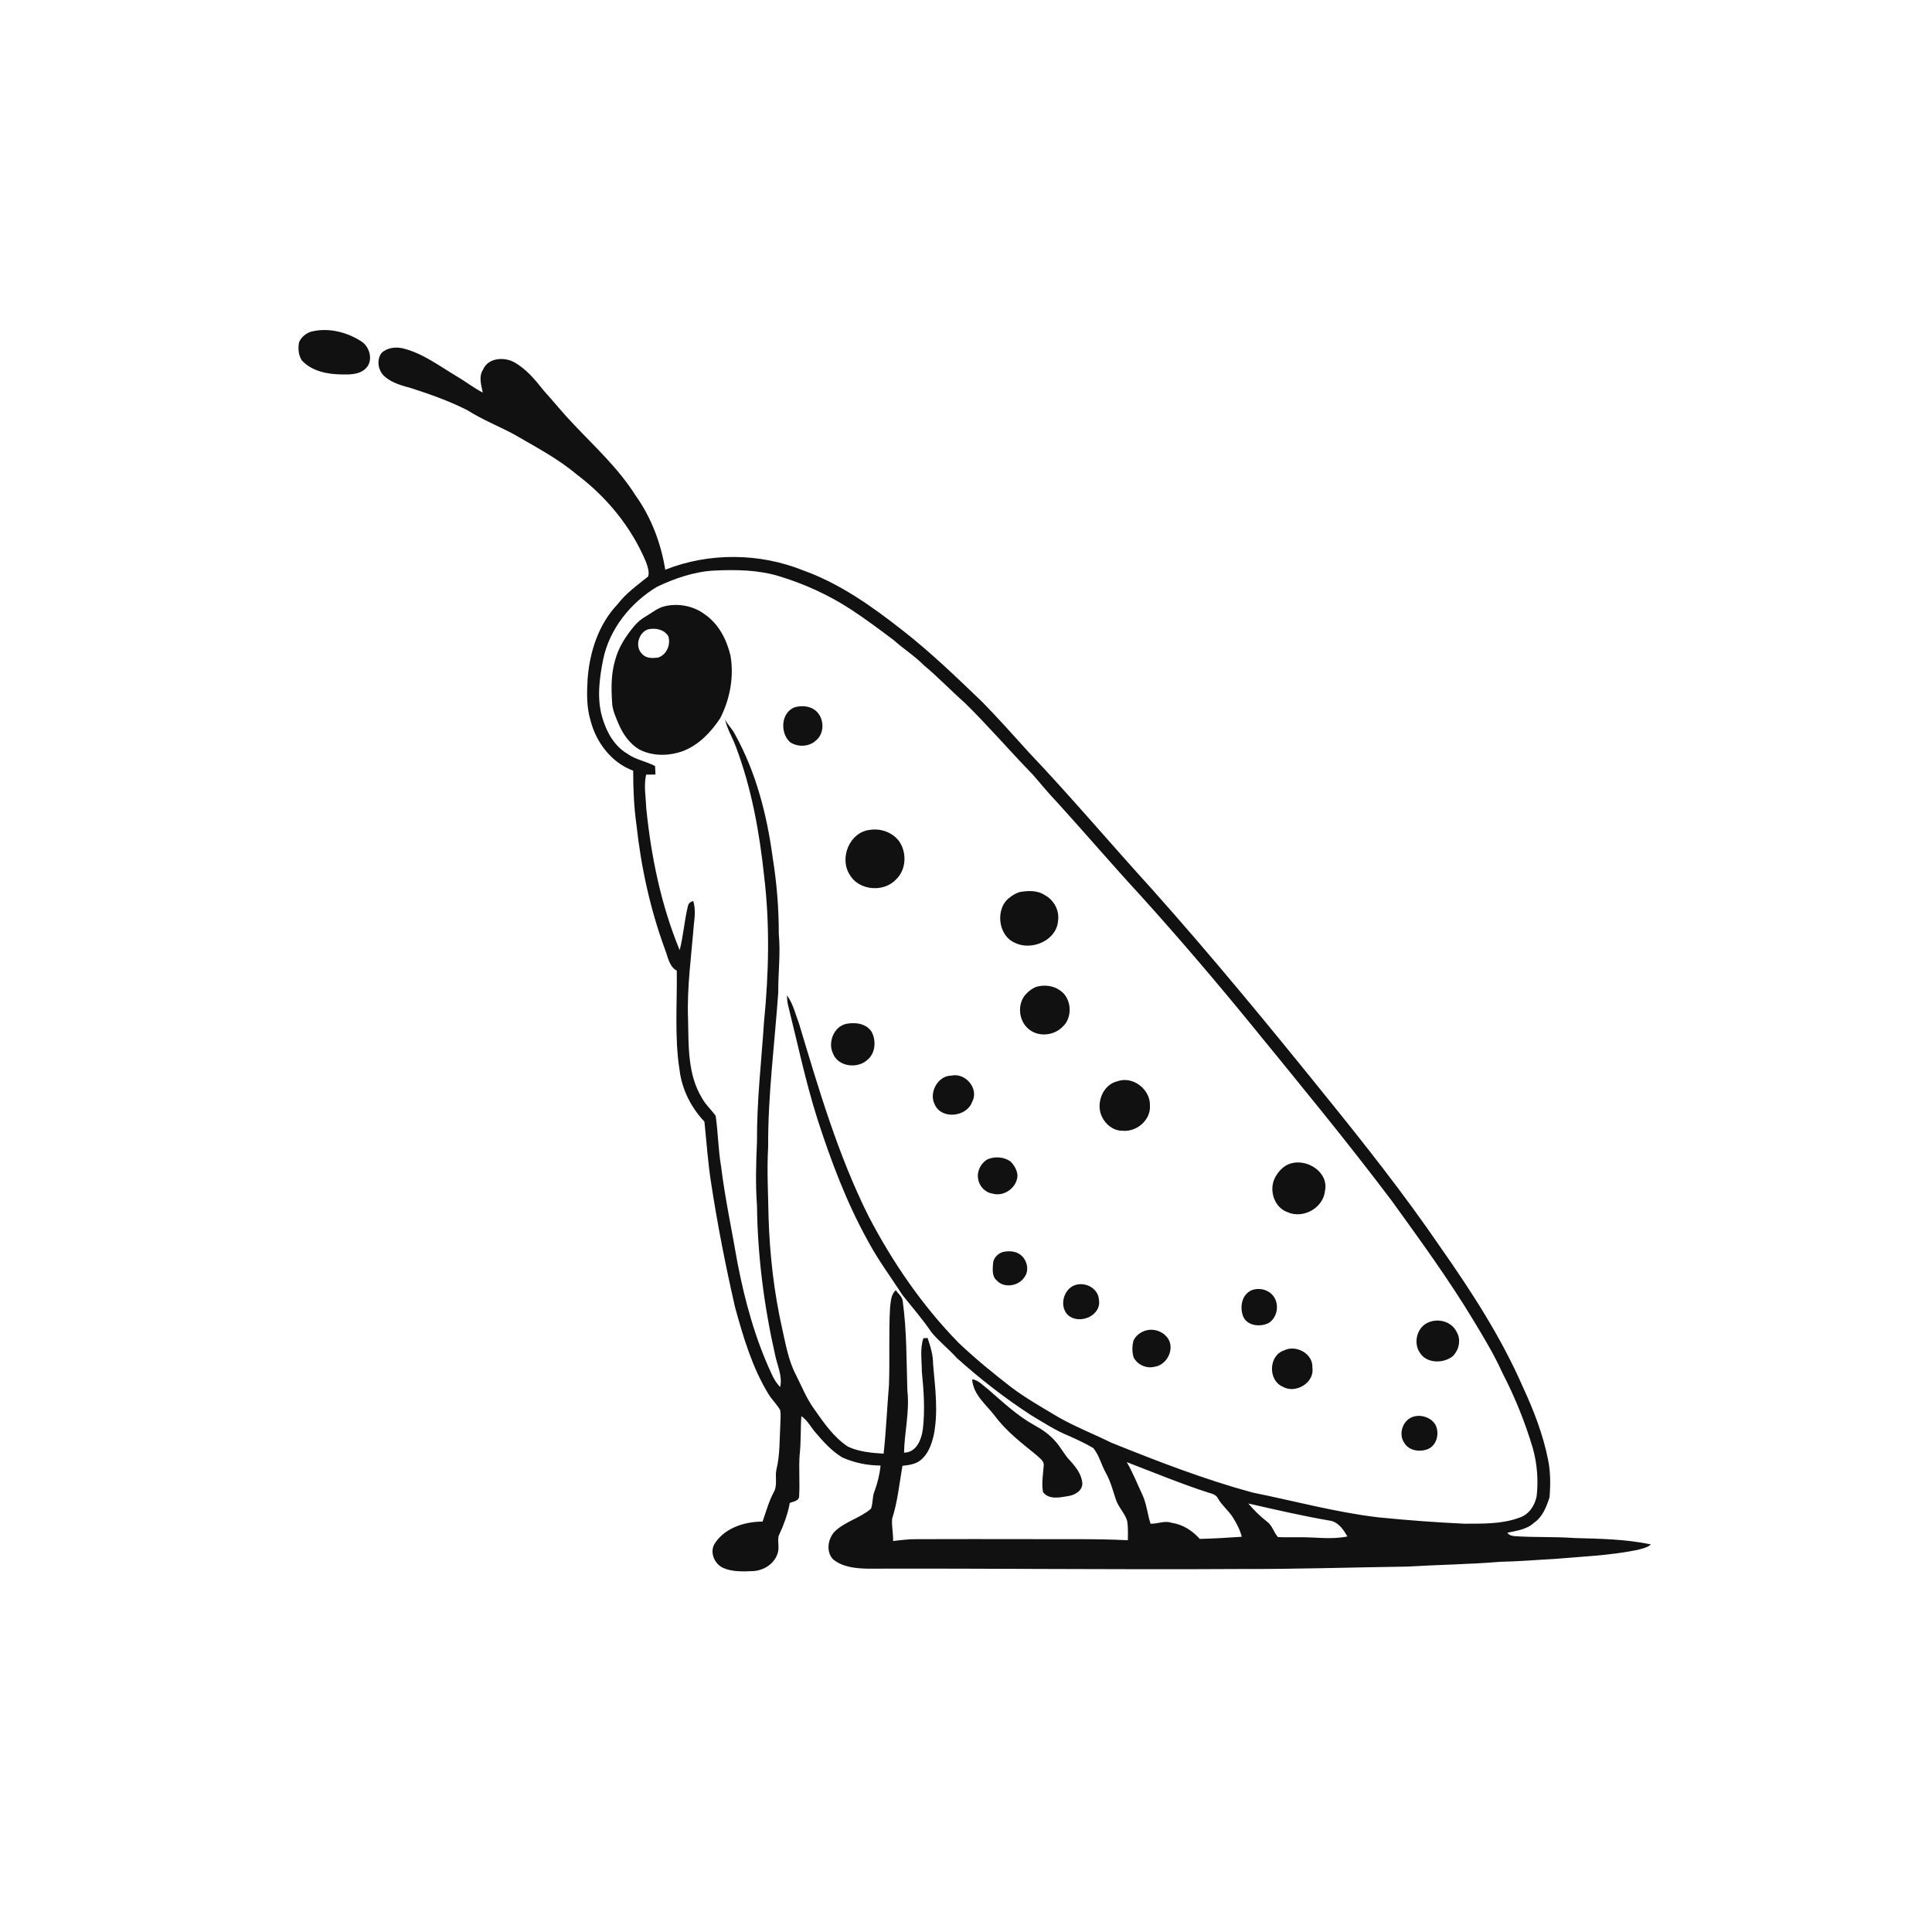 <ns0:svg xmlns:ns0="http://www.w3.org/2000/svg" width="1024pt" height="1024pt" viewBox="0 0 1024 1024" version="1.1">
<ns0:g id="#ffffffff">
<ns0:path fill="#ffffff" opacity="0" d=" M 0.00 0.00 L 1024.00 0.00 L 1024.00 1024.00 L 0.00 1024.00 L 0.00 0.00 M 164.57 175.87 C 161.96 176.84 159.55 178.82 158.50 181.44 C 157.91 184.62 158.14 188.27 159.98 191.03 C 165.27 196.77 173.52 198.37 181.01 198.46 C 185.49 198.56 190.70 198.59 194.04 195.10 C 197.86 191.11 196.08 184.17 191.86 181.17 C 183.97 175.94 173.84 173.40 164.57 175.87 M 202.20 187.11 C 199.48 190.78 200.36 196.30 203.64 199.35 C 207.69 203.06 213.18 204.38 218.32 205.84 C 228.34 209.08 238.30 212.65 247.71 217.41 C 255.46 222.33 264.03 225.76 272.13 230.04 C 283.56 236.71 295.42 242.84 305.59 251.41 C 321.51 263.37 334.61 279.32 342.35 297.73 C 343.17 300.17 344.33 302.99 343.53 305.54 C 337.84 310.13 331.78 314.43 327.29 320.30 C 317.21 330.92 312.52 345.55 311.44 359.92 C 311.02 367.31 310.84 374.88 313.04 382.04 C 316.02 393.59 324.17 404.30 335.60 408.47 C 335.59 418.06 336.00 427.66 337.33 437.16 C 339.78 459.66 344.65 481.95 352.46 503.21 C 354.04 507.20 354.58 512.18 358.71 514.49 C 358.94 532.10 357.44 549.88 360.21 567.36 C 361.48 577.52 366.35 587.09 373.35 594.49 C 374.48 605.17 375.19 615.90 376.83 626.53 C 380.22 648.84 384.59 671.01 389.63 693.01 C 393.96 708.77 398.68 724.70 407.24 738.78 C 409.07 741.83 411.74 744.29 413.51 747.39 C 413.96 749.90 413.62 752.47 413.59 755.01 C 413.12 763.01 413.45 771.16 411.50 778.99 C 410.67 782.98 412.26 787.36 410.02 791.04 C 407.45 795.93 406.01 801.28 404.18 806.47 C 394.93 806.50 384.73 809.59 379.24 817.48 C 375.82 821.95 378.28 828.56 383.05 830.92 C 388.02 833.21 393.69 832.92 399.03 832.72 C 404.51 832.46 409.98 829.22 411.94 823.94 C 413.33 820.80 412.01 817.31 412.68 814.11 C 415.27 808.49 417.53 802.69 418.60 796.57 C 420.50 795.81 423.72 795.56 423.56 792.81 C 423.99 785.55 423.29 778.26 423.84 771.00 C 424.60 764.22 424.25 757.38 424.74 750.59 C 428.07 752.82 429.84 756.59 432.45 759.53 C 436.58 764.33 440.93 769.19 446.42 772.46 C 452.76 775.32 459.76 776.74 466.71 776.77 C 466.26 781.46 465.09 786.07 463.48 790.49 C 462.26 793.41 462.77 796.71 461.64 799.66 C 455.91 804.60 448.09 806.37 442.56 811.58 C 438.80 815.37 437.62 822.46 441.58 826.50 C 446.69 830.67 453.63 831.30 459.98 831.43 C 525.32 831.23 590.66 832.01 656.00 831.61 C 686.02 831.73 716.02 830.74 746.04 830.32 C 762.39 829.33 778.79 829.15 795.12 827.79 C 804.78 827.61 814.40 826.77 824.05 826.26 C 838.63 825.01 853.34 824.43 867.72 821.53 C 870.25 820.81 873.04 820.38 875.06 818.57 C 861.76 815.78 848.05 815.55 834.49 815.19 C 823.98 814.41 813.42 814.92 802.90 814.21 C 801.40 814.10 799.80 813.71 798.93 812.39 C 803.83 811.27 809.22 810.73 813.05 807.09 C 817.65 803.99 819.66 798.61 821.28 793.57 C 821.84 786.95 821.84 780.22 820.51 773.69 C 817.84 760.21 812.82 747.32 807.05 734.89 C 795.50 708.50 779.75 684.27 763.25 660.76 C 744.17 632.86 723.20 606.32 701.94 580.07 C 672.23 543.23 642.15 506.67 610.65 471.36 C 588.71 447.27 567.71 422.35 545.27 398.73 C 537.22 389.78 529.18 380.83 520.78 372.21 C 506.98 358.97 493.21 345.64 478.10 333.89 C 462.05 321.31 445.13 309.30 425.78 302.35 C 402.60 293.00 375.86 292.76 352.60 301.96 C 350.32 287.79 345.07 274.00 336.67 262.32 C 327.77 248.26 315.44 236.93 304.08 224.93 C 298.51 219.14 293.48 212.87 288.10 206.91 C 283.57 201.18 278.73 195.32 272.20 191.81 C 266.84 189.09 258.68 189.70 256.04 195.87 C 253.57 199.66 255.08 204.07 255.89 208.10 C 251.16 205.62 246.94 202.34 242.36 199.63 C 233.05 194.11 224.22 187.28 213.54 184.63 C 209.68 183.76 205.13 184.24 202.20 187.11 Z" />
<ns0:path fill="#ffffff" opacity="0" d=" M 348.12 311.08 C 357.77 306.45 368.15 302.90 378.93 302.39 C 390.25 301.89 401.79 302.04 412.73 305.34 C 426.22 309.42 439.19 315.29 451.00 323.01 C 458.78 328.12 466.26 333.69 473.69 339.29 C 478.81 343.87 484.65 347.56 489.51 352.45 C 497.13 358.81 503.99 366.01 511.42 372.58 C 523.88 384.80 535.24 398.08 547.42 410.57 C 551.73 415.59 555.95 420.70 560.53 425.48 C 575.28 441.74 589.56 458.42 604.44 474.57 C 625.05 497.36 644.99 520.77 664.41 544.58 C 689.14 574.91 714.06 605.13 737.62 636.40 C 752.65 657.23 767.81 678.01 781.08 700.03 C 786.52 709.05 792.00 718.08 796.33 727.70 C 802.95 740.50 808.38 753.91 812.47 767.73 C 814.73 775.93 815.41 784.53 814.46 792.99 C 813.53 797.96 810.30 802.84 805.28 804.40 C 795.97 807.88 785.80 807.55 776.01 807.59 C 760.70 806.87 745.41 805.73 730.16 804.18 C 707.76 801.49 685.95 795.52 663.87 791.08 C 638.34 784.14 613.64 774.56 589.12 764.70 C 579.77 760.09 570.02 756.29 560.95 751.12 C 552.44 746.02 543.77 741.15 535.85 735.16 C 526.29 727.79 516.95 720.11 508.18 711.82 C 488.89 692.12 473.14 669.13 460.41 644.73 C 444.15 612.25 433.96 577.26 423.52 542.61 C 421.57 537.52 420.39 531.96 417.09 527.53 C 417.16 529.21 417.27 530.92 417.64 532.58 C 422.70 552.78 426.93 573.21 433.24 593.08 C 440.37 615.12 448.54 636.96 459.76 657.28 C 465.18 667.53 472.15 676.82 478.43 686.54 C 483.62 693.03 489.08 699.32 493.76 706.20 C 497.83 711.12 502.94 715.06 507.19 719.83 C 519.60 730.93 532.77 741.21 546.77 750.25 C 553.31 754.14 559.72 758.35 566.83 761.18 C 571.13 763.14 575.46 765.10 579.51 767.54 C 582.65 771.44 583.76 776.50 586.20 780.82 C 588.63 785.19 589.85 790.05 591.44 794.76 C 592.77 798.91 596.23 802.00 597.44 806.20 C 597.97 809.55 597.83 812.96 597.78 816.35 C 580.20 815.49 562.60 815.89 545.00 815.77 C 525.33 815.75 505.67 815.71 486.00 815.79 C 481.77 815.74 477.56 816.27 473.36 816.77 C 473.48 812.81 472.52 808.89 472.85 804.96 C 475.77 795.86 476.69 786.29 478.31 776.91 C 481.64 776.52 485.23 776.15 487.92 773.92 C 491.98 770.69 493.74 765.55 494.89 760.68 C 497.40 748.23 495.65 735.56 494.55 723.06 C 494.61 718.25 493.15 713.66 491.64 709.16 C 491.08 709.19 489.97 709.25 489.42 709.28 C 487.51 715.00 488.59 721.10 488.60 726.99 C 489.63 737.10 490.31 747.36 489.14 757.49 C 488.44 762.97 485.68 769.90 479.16 769.94 C 479.37 758.95 482.21 748.06 480.92 737.05 C 480.41 721.30 480.65 705.47 478.48 689.83 C 478.36 687.34 476.10 685.75 474.81 683.84 C 472.16 686.14 472.19 689.77 471.75 692.98 C 470.99 706.64 471.66 720.33 471.18 733.99 C 470.17 746.15 469.66 758.33 468.34 770.47 C 461.94 770.06 455.31 769.51 449.44 766.75 C 441.79 761.72 436.55 753.99 431.38 746.61 C 427.46 741.16 424.95 734.89 421.97 728.92 C 417.96 721.41 416.53 712.91 414.68 704.70 C 410.25 685.20 407.99 665.25 407.35 645.28 C 407.16 632.85 406.41 620.43 407.13 608.01 C 406.98 580.58 410.56 553.34 412.49 526.03 C 412.41 515.67 413.77 505.33 412.77 495.00 C 412.81 481.52 411.70 468.05 409.57 454.74 C 406.53 432.08 400.78 409.45 389.63 389.35 C 388.23 386.40 385.68 384.24 384.28 381.30 C 385.40 386.36 388.24 390.92 390.04 395.79 C 398.33 417.75 402.53 441.04 405.00 464.32 C 408.08 489.89 407.49 515.76 404.97 541.35 C 403.56 562.56 401.08 583.72 401.22 605.00 C 400.73 616.32 400.37 627.69 401.22 638.99 C 401.53 665.70 404.97 692.34 410.88 718.37 C 412.03 723.91 414.80 729.35 413.51 735.13 C 411.50 733.15 410.07 730.68 408.93 728.12 C 400.23 709.47 394.77 689.46 390.88 669.30 C 387.93 652.22 384.30 635.25 382.16 618.03 C 380.66 609.22 380.60 600.26 379.33 591.44 C 377.02 588.16 373.92 585.48 372.02 581.90 C 364.37 569.38 365.01 554.13 364.68 540.01 C 364.04 523.27 366.45 506.66 367.75 490.02 C 368.29 485.89 368.66 481.64 367.46 477.59 C 365.80 477.93 364.84 478.89 364.57 480.45 C 362.69 488.08 362.23 496.00 360.23 503.59 C 350.35 479.63 345.10 453.96 342.51 428.24 C 342.30 422.34 341.13 416.42 342.46 410.57 C 344.11 410.57 345.76 410.56 347.42 410.52 C 347.39 409.01 347.32 407.51 347.21 406.02 C 342.46 403.49 336.92 402.71 332.52 399.50 C 325.80 395.58 321.75 388.46 319.51 381.22 C 316.17 370.91 317.63 359.84 319.70 349.43 C 323.07 333.31 334.19 319.49 348.12 311.08 M 352.33 321.31 C 348.65 322.15 345.74 324.68 342.55 326.53 C 340.05 327.93 337.83 329.78 336.02 331.99 C 331.63 337.26 327.79 343.18 326.04 349.88 C 323.89 357.07 323.94 364.66 324.41 372.08 C 324.52 376.28 326.38 380.12 327.97 383.93 C 330.26 389.21 333.75 394.21 338.77 397.20 C 345.91 400.92 354.55 400.78 362.00 398.08 C 370.41 394.85 376.84 388.05 381.72 380.68 C 386.89 370.58 389.09 358.86 387.20 347.60 C 385.20 339.04 380.87 330.57 373.43 325.54 C 367.50 321.10 359.50 319.63 352.33 321.31 M 421.61 374.75 C 413.92 377.17 413.23 388.41 418.74 393.36 C 422.80 396.09 428.80 395.90 432.44 392.50 C 437.04 388.86 436.95 381.11 432.84 377.14 C 429.94 374.24 425.42 373.83 421.61 374.75 M 461.24 439.83 C 450.35 440.86 444.65 454.79 450.38 463.64 C 455.27 472.13 468.52 473.16 475.03 466.02 C 480.47 460.76 480.73 451.58 476.35 445.60 C 472.82 441.12 466.83 438.99 461.24 439.83 M 540.47 472.81 C 538.63 473.35 536.96 474.31 535.45 475.47 C 527.24 481.18 528.80 496.05 538.14 499.81 C 546.96 504.03 560.12 498.37 560.79 487.99 C 561.61 482.48 558.52 476.92 553.66 474.37 C 549.80 471.82 544.82 472.02 540.47 472.81 M 549.27 523.03 C 546.76 524.02 544.59 525.80 542.91 527.90 C 538.94 533.52 540.28 542.05 545.95 546.00 C 551.16 549.71 558.81 548.74 563.21 544.21 C 568.64 539.34 568.06 529.21 562.01 525.06 C 558.45 522.37 553.48 521.84 549.27 523.03 M 448.43 542.67 C 441.87 544.20 438.65 552.57 441.53 558.44 C 444.25 565.44 454.58 566.63 459.75 561.72 C 464.05 558.22 464.47 551.55 461.98 546.88 C 459.12 542.40 453.24 541.72 448.43 542.67 M 504.30 570.10 C 497.06 570.06 492.09 579.28 495.49 585.53 C 499.09 593.49 512.47 592.02 515.24 584.02 C 519.10 577.15 511.74 568.41 504.30 570.10 M 592.27 573.09 C 584.38 574.88 580.65 584.97 584.06 591.91 C 586.02 596.08 590.22 599.38 594.97 599.32 C 602.38 600.08 610.01 593.66 609.49 585.98 C 609.77 577.42 600.49 570.13 592.27 573.09 M 523.44 614.45 C 519.94 616.39 517.68 620.74 518.42 624.74 C 518.92 628.65 522.16 632.09 526.11 632.65 C 532.25 634.44 539.10 629.38 539.29 623.01 C 539.10 620.17 537.52 617.54 535.55 615.56 C 532.10 613.16 527.27 612.81 523.44 614.45 M 684.39 616.58 C 680.44 617.61 677.41 620.92 675.64 624.47 C 672.49 630.96 675.38 640.02 682.43 642.48 C 690.72 646.20 701.48 640.21 702.29 631.05 C 704.25 621.34 693.07 614.18 684.39 616.58 M 531.45 663.60 C 528.69 664.51 526.36 666.97 526.31 669.99 C 526.10 672.91 525.78 676.60 528.30 678.68 C 532.21 682.97 540.00 681.65 542.98 676.90 C 545.58 673.48 544.47 668.29 541.44 665.53 C 538.80 663.03 534.81 662.85 531.45 663.60 M 568.51 681.69 C 563.31 684.58 561.63 692.71 566.02 696.99 C 571.94 702.35 583.85 697.48 582.47 688.97 C 582.11 682.35 574.13 678.70 568.51 681.69 M 664.41 683.50 C 658.24 685.22 656.74 692.82 659.06 698.09 C 661.41 702.84 667.99 703.39 672.32 701.28 C 676.82 698.59 678.13 691.96 675.36 687.60 C 673.07 683.95 668.51 682.46 664.41 683.50 M 757.46 700.76 C 751.03 703.03 748.78 711.87 752.74 717.24 C 756.40 722.77 765.02 722.70 769.91 718.89 C 773.28 715.62 774.57 710.06 772.02 705.90 C 769.50 700.62 762.71 698.63 757.46 700.76 M 608.27 704.97 C 605.13 705.55 602.14 707.58 600.78 710.53 C 600.03 713.39 599.98 716.48 600.80 719.35 C 602.75 723.28 607.44 725.45 611.72 724.46 C 617.76 723.70 621.89 716.86 619.93 711.16 C 618.23 706.61 612.89 704.10 608.27 704.97 M 680.55 715.76 C 672.30 718.46 672.04 731.66 679.87 734.97 C 686.54 738.94 696.82 732.95 695.59 724.97 C 696.12 717.51 686.87 712.51 680.55 715.76 M 515.28 731.06 C 515.75 739.23 522.79 744.55 527.40 750.59 C 533.49 758.80 541.72 765.00 549.57 771.42 C 551.08 772.96 553.60 774.42 553.18 776.93 C 552.85 781.55 551.96 786.26 552.84 790.88 C 555.94 794.98 561.76 793.73 566.12 792.96 C 569.68 792.43 573.86 790.14 573.65 786.02 C 573.25 781.30 570.08 777.37 566.99 774.00 C 564.01 770.89 562.18 766.91 559.23 763.78 C 556.23 760.33 552.45 757.69 548.46 755.52 C 539.25 750.44 531.54 743.18 523.67 736.32 C 521.00 734.40 518.71 731.51 515.28 731.06 M 749.51 750.76 C 743.67 752.16 740.90 759.86 744.29 764.73 C 746.79 769.04 752.79 769.78 757.06 767.95 C 761.74 765.71 763.06 759.46 760.77 755.08 C 758.49 751.35 753.68 749.69 749.51 750.76 Z" />
<ns0:path fill="#ffffff" opacity="0" d=" M 343.47 333.57 C 347.34 332.68 351.94 333.55 354.18 337.13 C 355.69 341.56 353.32 347.15 348.72 348.55 C 345.86 348.91 342.39 349.02 340.36 346.61 C 336.32 342.91 338.41 335.25 343.47 333.57 Z" />
<ns0:path fill="#ffffff" opacity="0" d=" M 597.20 774.95 C 611.49 780.44 625.64 786.30 640.20 791.04 C 642.22 791.64 644.61 792.14 645.58 794.27 C 647.73 798.04 651.28 800.73 653.55 804.42 C 655.51 807.55 657.26 810.90 658.15 814.52 C 650.74 815.05 643.30 815.47 635.90 815.65 C 631.99 811.27 626.90 807.96 621.00 807.13 C 617.25 805.80 613.58 807.75 609.81 807.59 C 608.18 802.57 607.74 797.20 605.55 792.37 C 602.79 786.55 600.47 780.51 597.20 774.95 Z" />
<ns0:path fill="#ffffff" opacity="0" d=" M 661.62 796.87 C 676.28 800.22 690.96 803.61 705.79 806.14 C 709.76 807.28 712.18 810.95 714.14 814.35 C 705.50 816.17 696.71 814.58 688.00 814.78 C 684.44 814.70 680.88 814.91 677.33 814.67 C 675.09 812.17 674.36 808.52 671.54 806.49 C 667.88 803.66 664.61 800.39 661.62 796.87 Z" />
</ns0:g>
<ns0:g id="#111111ff">
<ns0:path fill="#111111" opacity="1.00" d=" M 164.57 175.87 C 173.84 173.40 183.97 175.94 191.86 181.17 C 196.08 184.17 197.86 191.11 194.04 195.10 C 190.70 198.59 185.49 198.56 181.01 198.46 C 173.52 198.37 165.27 196.77 159.98 191.03 C 158.14 188.27 157.91 184.62 158.50 181.44 C 159.55 178.82 161.96 176.84 164.57 175.87 Z" />
<ns0:path fill="#111111" opacity="1.00" d=" M 202.20 187.11 C 205.13 184.24 209.68 183.76 213.54 184.63 C 224.22 187.28 233.05 194.11 242.36 199.63 C 246.94 202.34 251.16 205.62 255.89 208.10 C 255.08 204.07 253.57 199.66 256.04 195.87 C 258.68 189.70 266.84 189.09 272.20 191.81 C 278.73 195.32 283.57 201.18 288.10 206.91 C 293.48 212.87 298.51 219.14 304.08 224.93 C 315.44 236.93 327.77 248.26 336.67 262.32 C 345.07 274.00 350.32 287.79 352.60 301.96 C 375.86 292.76 402.60 293.00 425.78 302.35 C 445.13 309.30 462.05 321.31 478.10 333.89 C 493.21 345.64 506.98 358.97 520.78 372.21 C 529.18 380.83 537.22 389.78 545.27 398.73 C 567.71 422.35 588.71 447.27 610.65 471.36 C 642.15 506.67 672.23 543.23 701.94 580.07 C 723.20 606.32 744.17 632.86 763.25 660.76 C 779.75 684.27 795.50 708.50 807.05 734.89 C 812.82 747.32 817.84 760.21 820.51 773.69 C 821.84 780.22 821.84 786.95 821.28 793.57 C 819.66 798.61 817.65 803.99 813.05 807.09 C 809.22 810.73 803.83 811.27 798.93 812.39 C 799.80 813.71 801.40 814.10 802.90 814.21 C 813.42 814.92 823.98 814.41 834.49 815.19 C 848.05 815.55 861.76 815.78 875.06 818.57 C 873.04 820.38 870.25 820.81 867.72 821.53 C 853.34 824.43 838.63 825.01 824.05 826.26 C 814.40 826.77 804.78 827.61 795.12 827.79 C 778.79 829.15 762.39 829.33 746.04 830.32 C 716.02 830.74 686.02 831.73 656.00 831.61 C 590.66 832.01 525.32 831.23 459.98 831.43 C 453.63 831.30 446.69 830.67 441.58 826.50 C 437.62 822.46 438.80 815.37 442.56 811.58 C 448.09 806.37 455.91 804.60 461.64 799.66 C 462.77 796.71 462.26 793.41 463.48 790.49 C 465.09 786.07 466.26 781.46 466.71 776.77 C 459.76 776.74 452.76 775.32 446.42 772.46 C 440.93 769.19 436.58 764.33 432.45 759.53 C 429.84 756.59 428.07 752.82 424.74 750.59 C 424.25 757.38 424.60 764.22 423.84 771.00 C 423.29 778.26 423.99 785.55 423.56 792.81 C 423.72 795.56 420.50 795.81 418.60 796.57 C 417.53 802.69 415.27 808.49 412.68 814.11 C 412.01 817.31 413.33 820.80 411.94 823.94 C 409.98 829.22 404.51 832.46 399.03 832.72 C 393.69 832.92 388.02 833.21 383.05 830.92 C 378.28 828.56 375.82 821.95 379.24 817.48 C 384.73 809.59 394.93 806.50 404.18 806.47 C 406.01 801.28 407.45 795.93 410.02 791.04 C 412.26 787.36 410.67 782.98 411.50 778.99 C 413.45 771.16 413.12 763.01 413.59 755.01 C 413.62 752.47 413.96 749.90 413.51 747.39 C 411.74 744.29 409.07 741.83 407.24 738.78 C 398.68 724.70 393.96 708.77 389.63 693.01 C 384.59 671.01 380.22 648.84 376.83 626.53 C 375.19 615.90 374.48 605.17 373.35 594.49 C 366.35 587.09 361.48 577.52 360.21 567.36 C 357.44 549.88 358.94 532.10 358.71 514.49 C 354.58 512.18 354.04 507.20 352.46 503.21 C 344.65 481.95 339.78 459.66 337.33 437.16 C 336.00 427.66 335.59 418.06 335.60 408.47 C 324.17 404.30 316.02 393.59 313.04 382.04 C 310.84 374.88 311.02 367.31 311.44 359.92 C 312.52 345.55 317.21 330.92 327.29 320.30 C 331.78 314.43 337.84 310.13 343.53 305.54 C 344.33 302.99 343.17 300.17 342.35 297.73 C 334.61 279.32 321.51 263.37 305.59 251.41 C 295.42 242.84 283.56 236.71 272.13 230.04 C 264.03 225.76 255.46 222.33 247.71 217.41 C 238.30 212.65 228.34 209.08 218.32 205.84 C 213.18 204.38 207.69 203.06 203.64 199.35 C 200.36 196.30 199.48 190.78 202.20 187.11 M 348.12 311.08 C 334.19 319.49 323.07 333.31 319.70 349.43 C 317.63 359.84 316.17 370.91 319.51 381.22 C 321.75 388.46 325.80 395.58 332.52 399.50 C 336.92 402.71 342.46 403.49 347.21 406.02 C 347.32 407.51 347.39 409.01 347.42 410.52 C 345.76 410.56 344.11 410.57 342.46 410.57 C 341.13 416.42 342.30 422.34 342.51 428.24 C 345.10 453.96 350.35 479.63 360.23 503.59 C 362.23 496.00 362.69 488.08 364.57 480.45 C 364.84 478.89 365.80 477.93 367.46 477.59 C 368.66 481.64 368.29 485.89 367.75 490.02 C 366.45 506.66 364.04 523.27 364.68 540.01 C 365.01 554.13 364.37 569.38 372.02 581.90 C 373.92 585.48 377.02 588.16 379.33 591.44 C 380.60 600.26 380.66 609.22 382.16 618.03 C 384.30 635.25 387.93 652.22 390.88 669.30 C 394.77 689.46 400.23 709.47 408.93 728.12 C 410.07 730.68 411.50 733.15 413.51 735.13 C 414.80 729.35 412.03 723.91 410.88 718.37 C 404.97 692.34 401.53 665.70 401.22 638.99 C 400.37 627.69 400.73 616.32 401.22 605.00 C 401.08 583.72 403.56 562.56 404.97 541.35 C 407.49 515.76 408.08 489.89 405.00 464.32 C 402.53 441.04 398.33 417.75 390.04 395.79 C 388.24 390.92 385.40 386.36 384.28 381.30 C 385.68 384.24 388.23 386.40 389.63 389.35 C 400.78 409.45 406.53 432.08 409.57 454.74 C 411.70 468.05 412.81 481.52 412.77 495.00 C 413.77 505.33 412.41 515.67 412.49 526.03 C 410.56 553.34 406.98 580.58 407.13 608.01 C 406.41 620.43 407.16 632.85 407.35 645.28 C 407.99 665.25 410.25 685.20 414.68 704.70 C 416.53 712.91 417.96 721.41 421.97 728.92 C 424.95 734.89 427.46 741.16 431.38 746.61 C 436.55 753.99 441.79 761.72 449.44 766.75 C 455.31 769.51 461.94 770.06 468.34 770.47 C 469.66 758.33 470.17 746.15 471.18 733.99 C 471.66 720.33 470.99 706.64 471.75 692.98 C 472.19 689.77 472.16 686.14 474.81 683.84 C 476.10 685.75 478.36 687.34 478.48 689.83 C 480.65 705.47 480.41 721.30 480.92 737.05 C 482.21 748.06 479.37 758.95 479.16 769.94 C 485.68 769.90 488.44 762.97 489.14 757.49 C 490.31 747.36 489.63 737.10 488.60 726.99 C 488.59 721.10 487.51 715.00 489.42 709.28 C 489.97 709.25 491.08 709.19 491.64 709.16 C 493.15 713.66 494.61 718.25 494.55 723.06 C 495.65 735.56 497.40 748.23 494.89 760.68 C 493.74 765.55 491.98 770.69 487.92 773.92 C 485.23 776.15 481.64 776.52 478.31 776.91 C 476.69 786.29 475.77 795.86 472.85 804.96 C 472.52 808.89 473.48 812.81 473.36 816.77 C 477.56 816.27 481.77 815.74 486.00 815.79 C 505.67 815.71 525.33 815.75 545.00 815.77 C 562.60 815.89 580.20 815.49 597.78 816.35 C 597.83 812.96 597.97 809.55 597.44 806.20 C 596.23 802.00 592.77 798.91 591.44 794.76 C 589.85 790.05 588.63 785.19 586.20 780.82 C 583.76 776.50 582.65 771.44 579.51 767.54 C 575.46 765.10 571.13 763.14 566.83 761.18 C 559.72 758.35 553.31 754.14 546.77 750.25 C 532.77 741.21 519.60 730.93 507.19 719.83 C 502.94 715.06 497.83 711.12 493.76 706.20 C 489.08 699.32 483.62 693.03 478.43 686.54 C 472.15 676.82 465.18 667.53 459.76 657.28 C 448.54 636.96 440.37 615.12 433.24 593.08 C 426.93 573.21 422.70 552.78 417.64 532.58 C 417.27 530.92 417.16 529.21 417.09 527.53 C 420.39 531.96 421.57 537.52 423.52 542.61 C 433.96 577.26 444.15 612.25 460.41 644.73 C 473.14 669.13 488.89 692.12 508.18 711.82 C 516.95 720.11 526.29 727.79 535.85 735.16 C 543.77 741.15 552.44 746.02 560.95 751.12 C 570.02 756.29 579.77 760.09 589.12 764.70 C 613.64 774.56 638.34 784.14 663.87 791.08 C 685.95 795.52 707.76 801.49 730.16 804.18 C 745.41 805.73 760.70 806.87 776.01 807.59 C 785.80 807.55 795.97 807.88 805.28 804.40 C 810.30 802.84 813.53 797.96 814.46 792.99 C 815.41 784.53 814.73 775.93 812.47 767.73 C 808.38 753.91 802.95 740.50 796.33 727.70 C 792.00 718.08 786.52 709.05 781.08 700.03 C 767.81 678.01 752.65 657.23 737.62 636.40 C 714.06 605.13 689.14 574.91 664.41 544.58 C 644.99 520.77 625.05 497.36 604.44 474.57 C 589.56 458.42 575.28 441.74 560.53 425.48 C 555.95 420.70 551.73 415.59 547.42 410.57 C 535.24 398.08 523.88 384.80 511.42 372.58 C 503.99 366.01 497.13 358.81 489.51 352.45 C 484.65 347.56 478.81 343.87 473.69 339.29 C 466.26 333.69 458.78 328.12 451.00 323.01 C 439.19 315.29 426.22 309.42 412.73 305.34 C 401.79 302.04 390.25 301.89 378.93 302.39 C 368.15 302.90 357.77 306.45 348.12 311.08 M 597.20 774.95 C 600.47 780.51 602.79 786.55 605.55 792.37 C 607.74 797.20 608.18 802.57 609.81 807.59 C 613.58 807.75 617.25 805.80 621.00 807.13 C 626.90 807.96 631.99 811.27 635.90 815.65 C 643.30 815.47 650.74 815.05 658.15 814.52 C 657.26 810.90 655.51 807.55 653.55 804.42 C 651.28 800.73 647.73 798.04 645.58 794.27 C 644.61 792.14 642.22 791.64 640.20 791.04 C 625.64 786.30 611.49 780.44 597.20 774.95 M 661.62 796.87 C 664.61 800.39 667.88 803.66 671.54 806.49 C 674.36 808.52 675.09 812.17 677.33 814.67 C 680.88 814.91 684.44 814.70 688.00 814.78 C 696.71 814.58 705.50 816.17 714.14 814.35 C 712.18 810.95 709.76 807.28 705.79 806.14 C 690.96 803.61 676.28 800.22 661.62 796.87 Z" />
<ns0:path fill="#111111" opacity="1.00" d=" M 352.33 321.31 C 359.50 319.63 367.50 321.10 373.43 325.54 C 380.87 330.57 385.20 339.04 387.20 347.60 C 389.09 358.86 386.89 370.58 381.72 380.68 C 376.84 388.05 370.41 394.85 362.00 398.08 C 354.55 400.78 345.91 400.92 338.77 397.20 C 333.75 394.21 330.26 389.21 327.97 383.93 C 326.38 380.12 324.52 376.28 324.41 372.08 C 323.94 364.66 323.89 357.07 326.04 349.88 C 327.79 343.18 331.63 337.26 336.02 331.99 C 337.83 329.78 340.05 327.93 342.55 326.53 C 345.74 324.68 348.65 322.15 352.33 321.31 M 343.47 333.57 C 338.41 335.25 336.32 342.91 340.36 346.61 C 342.39 349.02 345.86 348.91 348.72 348.55 C 353.32 347.15 355.69 341.56 354.18 337.13 C 351.94 333.55 347.34 332.68 343.47 333.57 Z" />
<ns0:path fill="#111111" opacity="1.00" d=" M 421.61 374.75 C 425.42 373.83 429.94 374.24 432.84 377.14 C 436.95 381.11 437.04 388.86 432.44 392.50 C 428.80 395.90 422.80 396.09 418.74 393.36 C 413.23 388.41 413.92 377.17 421.61 374.75 Z" />
<ns0:path fill="#111111" opacity="1.00" d=" M 461.24 439.83 C 466.83 438.99 472.82 441.12 476.35 445.60 C 480.73 451.58 480.47 460.76 475.03 466.02 C 468.52 473.16 455.27 472.13 450.38 463.64 C 444.65 454.79 450.35 440.86 461.24 439.83 Z" />
<ns0:path fill="#111111" opacity="1.00" d=" M 540.47 472.81 C 544.82 472.02 549.80 471.82 553.66 474.37 C 558.52 476.92 561.61 482.48 560.79 487.99 C 560.12 498.37 546.96 504.03 538.14 499.81 C 528.80 496.05 527.24 481.18 535.45 475.47 C 536.96 474.31 538.63 473.35 540.47 472.81 Z" />
<ns0:path fill="#111111" opacity="1.00" d=" M 549.27 523.03 C 553.48 521.84 558.45 522.37 562.01 525.06 C 568.06 529.21 568.64 539.34 563.21 544.21 C 558.81 548.74 551.16 549.71 545.95 546.00 C 540.28 542.05 538.94 533.52 542.91 527.90 C 544.59 525.80 546.76 524.02 549.27 523.03 Z" />
<ns0:path fill="#111111" opacity="1.00" d=" M 448.43 542.67 C 453.24 541.72 459.12 542.40 461.98 546.88 C 464.47 551.55 464.05 558.22 459.75 561.72 C 454.58 566.63 444.25 565.44 441.53 558.44 C 438.65 552.57 441.87 544.20 448.43 542.67 Z" />
<ns0:path fill="#111111" opacity="1.00" d=" M 504.30 570.10 C 511.74 568.41 519.10 577.15 515.24 584.02 C 512.47 592.02 499.09 593.49 495.49 585.53 C 492.09 579.28 497.06 570.06 504.30 570.10 Z" />
<ns0:path fill="#111111" opacity="1.00" d=" M 592.27 573.09 C 600.49 570.13 609.77 577.42 609.49 585.98 C 610.01 593.66 602.38 600.08 594.97 599.32 C 590.22 599.38 586.02 596.08 584.06 591.91 C 580.65 584.97 584.38 574.88 592.27 573.09 Z" />
<ns0:path fill="#111111" opacity="1.00" d=" M 523.44 614.45 C 527.27 612.81 532.10 613.16 535.55 615.56 C 537.52 617.54 539.10 620.17 539.29 623.01 C 539.10 629.38 532.25 634.44 526.11 632.65 C 522.16 632.09 518.92 628.65 518.42 624.74 C 517.68 620.74 519.94 616.39 523.44 614.45 Z" />
<ns0:path fill="#111111" opacity="1.00" d=" M 684.39 616.58 C 693.07 614.18 704.25 621.34 702.29 631.05 C 701.48 640.21 690.72 646.20 682.43 642.48 C 675.38 640.02 672.49 630.96 675.64 624.47 C 677.41 620.92 680.44 617.61 684.39 616.58 Z" />
<ns0:path fill="#111111" opacity="1.00" d=" M 531.45 663.60 C 534.81 662.85 538.80 663.03 541.44 665.53 C 544.47 668.29 545.58 673.48 542.98 676.90 C 540.00 681.65 532.21 682.97 528.30 678.68 C 525.78 676.60 526.10 672.91 526.31 669.99 C 526.36 666.97 528.69 664.51 531.45 663.60 Z" />
<ns0:path fill="#111111" opacity="1.00" d=" M 568.51 681.69 C 574.13 678.70 582.11 682.35 582.47 688.97 C 583.85 697.48 571.94 702.35 566.02 696.99 C 561.63 692.71 563.31 684.58 568.51 681.69 Z" />
<ns0:path fill="#111111" opacity="1.00" d=" M 664.41 683.50 C 668.51 682.46 673.07 683.95 675.36 687.60 C 678.13 691.96 676.82 698.59 672.32 701.28 C 667.99 703.39 661.41 702.84 659.06 698.09 C 656.74 692.82 658.24 685.22 664.41 683.50 Z" />
<ns0:path fill="#111111" opacity="1.00" d=" M 757.46 700.76 C 762.71 698.63 769.50 700.62 772.02 705.90 C 774.57 710.06 773.28 715.62 769.91 718.89 C 765.02 722.70 756.40 722.77 752.74 717.24 C 748.78 711.87 751.03 703.03 757.46 700.76 Z" />
<ns0:path fill="#111111" opacity="1.00" d=" M 608.27 704.97 C 612.89 704.10 618.23 706.61 619.93 711.16 C 621.89 716.86 617.76 723.70 611.72 724.46 C 607.44 725.45 602.75 723.28 600.80 719.35 C 599.98 716.48 600.03 713.39 600.78 710.53 C 602.14 707.58 605.13 705.55 608.27 704.97 Z" />
<ns0:path fill="#111111" opacity="1.00" d=" M 680.55 715.76 C 686.87 712.51 696.12 717.51 695.59 724.97 C 696.82 732.95 686.54 738.94 679.87 734.97 C 672.04 731.66 672.30 718.46 680.55 715.76 Z" />
<ns0:path fill="#111111" opacity="1.00" d=" M 515.28 731.06 C 518.71 731.51 521.00 734.40 523.67 736.32 C 531.54 743.18 539.25 750.44 548.46 755.52 C 552.45 757.69 556.23 760.33 559.23 763.78 C 562.18 766.91 564.01 770.89 566.99 774.00 C 570.08 777.37 573.25 781.30 573.65 786.02 C 573.86 790.14 569.68 792.43 566.12 792.96 C 561.76 793.73 555.94 794.98 552.84 790.88 C 551.96 786.26 552.85 781.55 553.18 776.93 C 553.60 774.42 551.08 772.96 549.57 771.42 C 541.72 765.00 533.49 758.80 527.40 750.59 C 522.79 744.55 515.75 739.23 515.28 731.06 Z" />
<ns0:path fill="#111111" opacity="1.00" d=" M 749.51 750.76 C 753.68 749.69 758.49 751.35 760.77 755.08 C 763.06 759.46 761.74 765.71 757.06 767.95 C 752.79 769.78 746.79 769.04 744.29 764.73 C 740.90 759.86 743.67 752.16 749.51 750.76 Z" />
</ns0:g>
</ns0:svg>